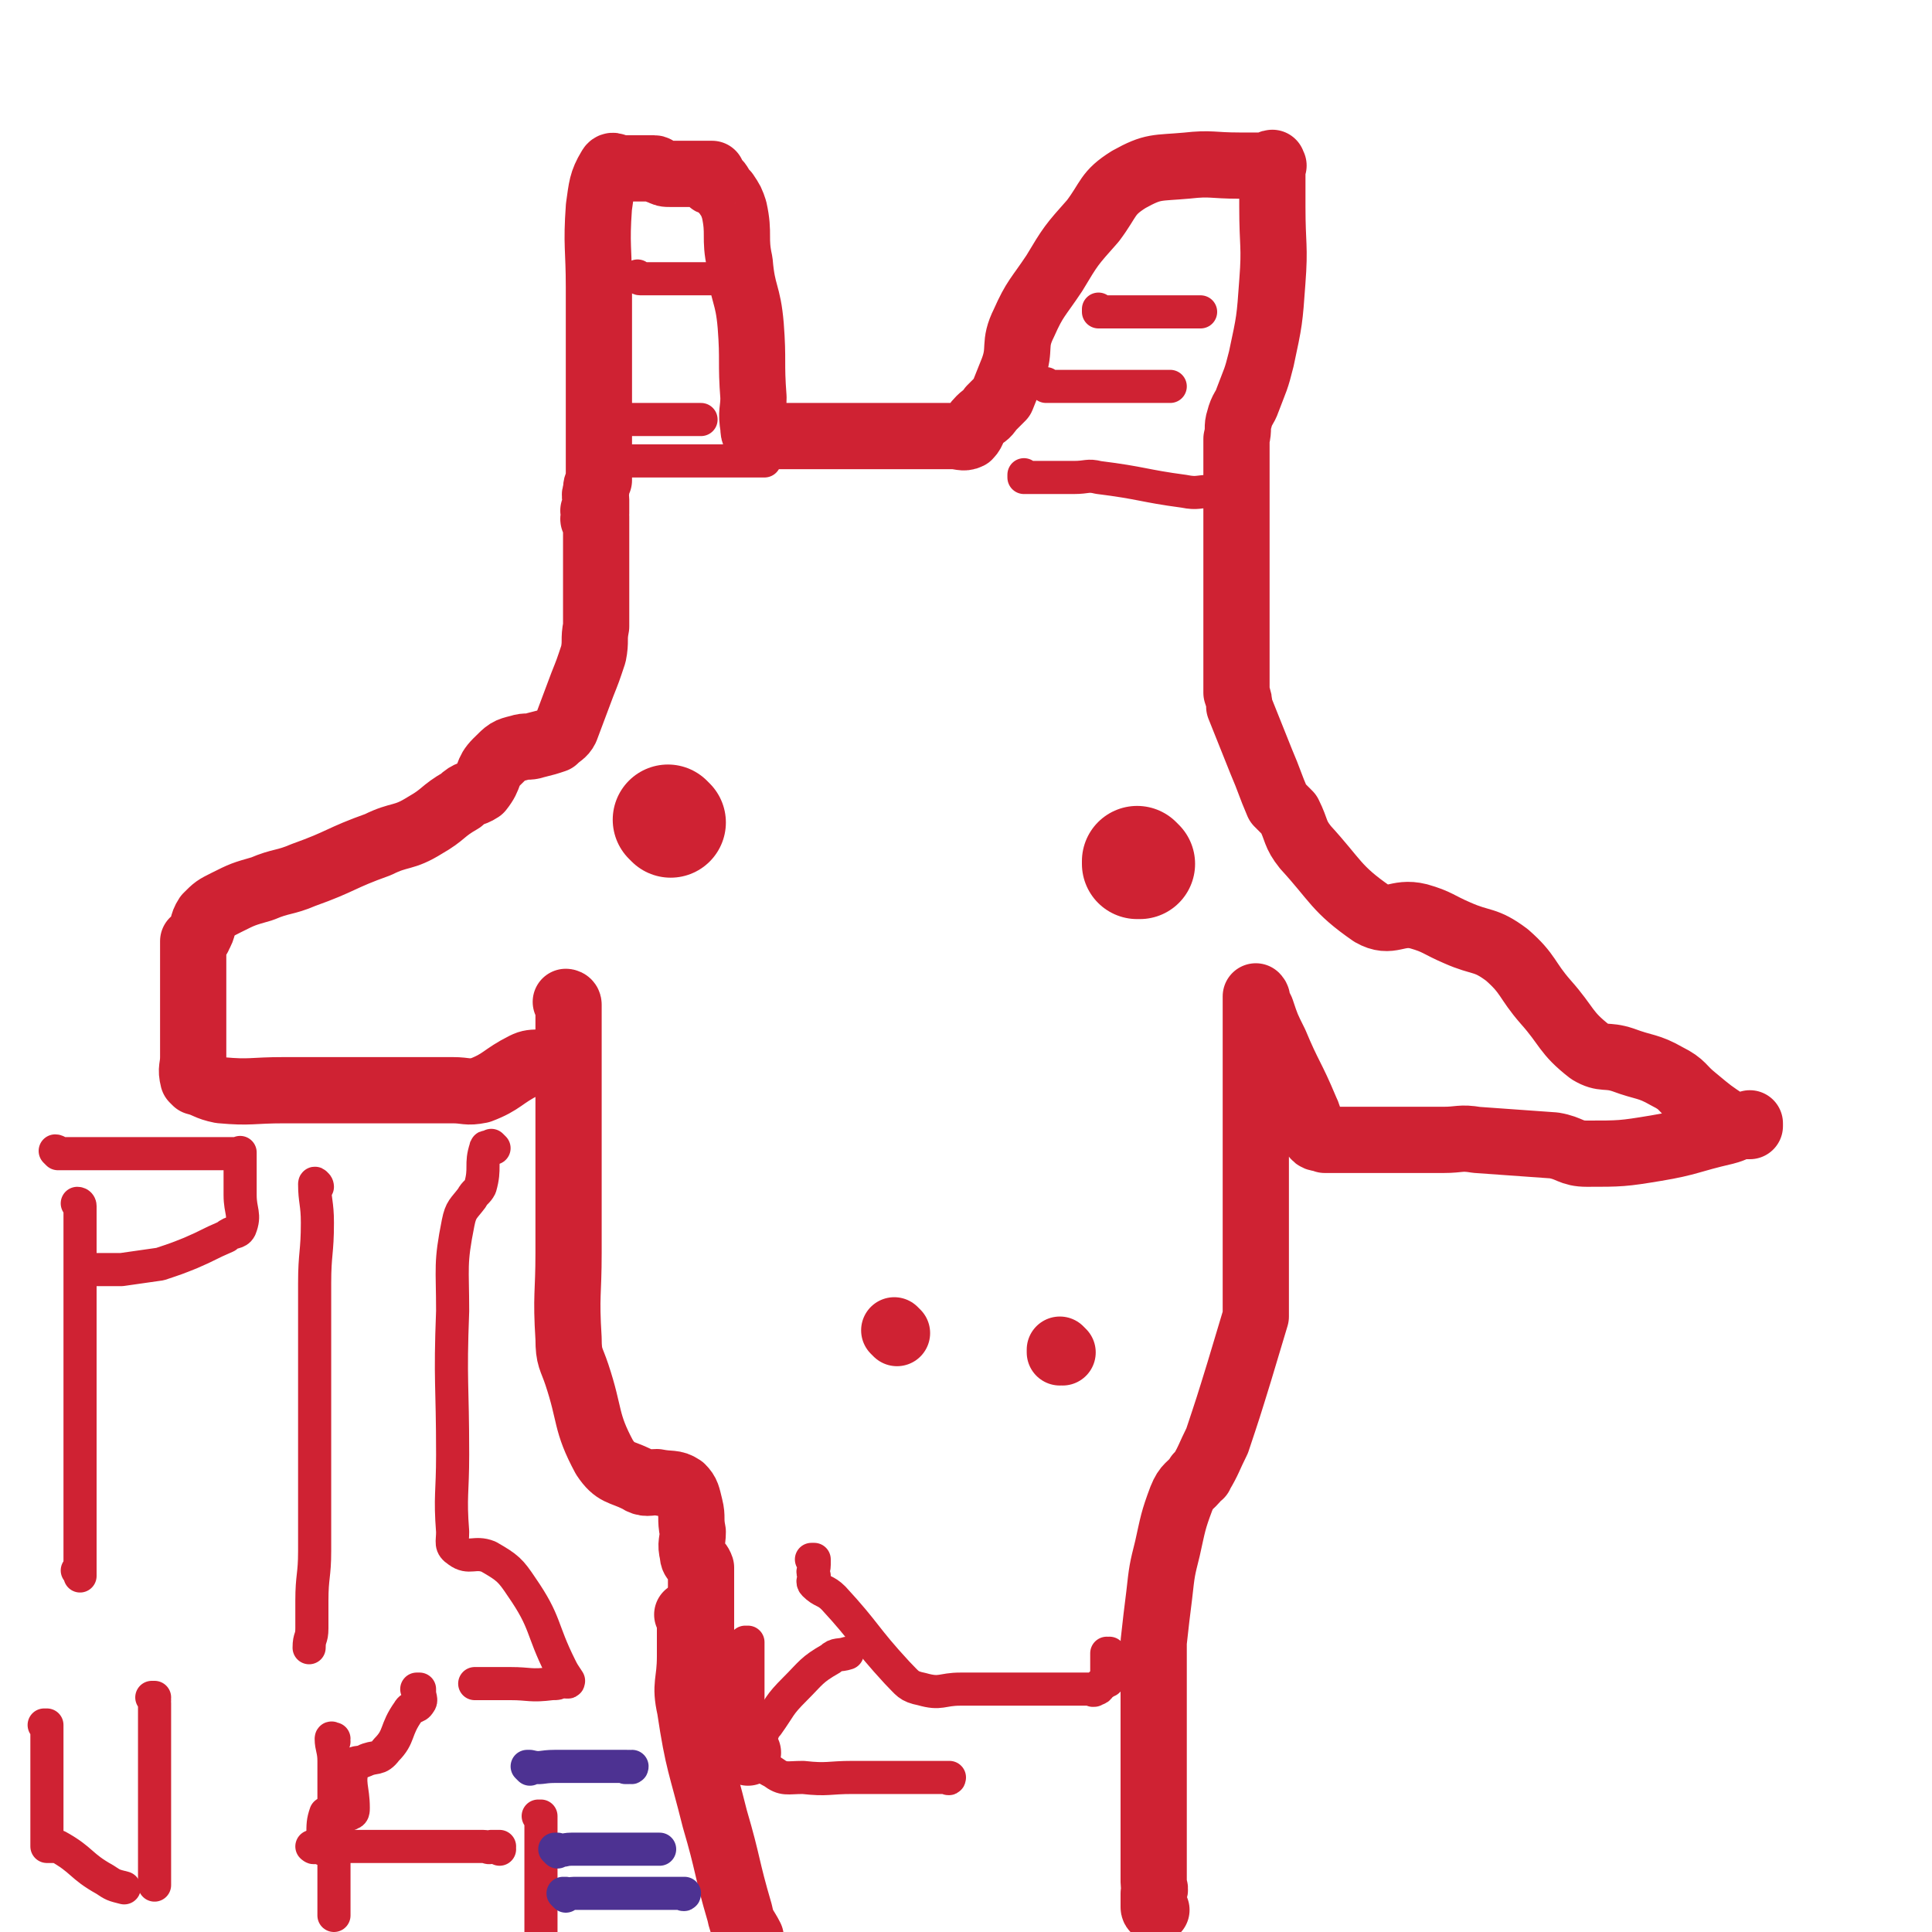 <svg viewBox='0 0 700 700' version='1.1' xmlns='http://www.w3.org/2000/svg' xmlns:xlink='http://www.w3.org/1999/xlink'><g fill='none' stroke='#CF2233' stroke-width='24' stroke-linecap='round' stroke-linejoin='round'><path d='M206,364c0,0 -1,-1 -1,-1 0,0 0,0 1,1 0,0 0,0 0,0 0,0 -1,-1 -1,-1 0,0 1,0 1,1 0,0 0,0 0,0 0,1 0,1 0,2 0,3 0,3 0,5 0,5 0,5 0,9 0,16 0,16 0,31 0,6 0,6 0,12 0,7 0,7 0,15 0,8 0,8 0,16 0,15 -1,15 0,31 0,7 1,7 3,13 5,15 3,17 10,30 4,6 6,5 12,8 3,2 4,1 7,1 5,1 6,0 9,2 2,2 2,3 3,7 1,4 0,4 1,9 0,4 -1,4 0,8 0,3 2,2 3,5 0,5 0,5 0,10 0,3 0,3 0,5 0,2 0,2 0,4 0,3 0,3 0,7 0,6 0,6 0,12 0,2 -1,2 0,4 1,7 -1,7 2,13 3,6 4,6 8,9 3,2 3,2 7,3 '/><path d='M419,692c0,0 -1,-1 -1,-1 0,0 0,0 0,0 0,0 0,0 0,0 1,1 0,0 0,0 0,0 0,0 0,0 0,0 0,0 0,0 1,1 0,0 0,0 0,0 0,0 0,0 0,0 0,0 0,0 1,1 0,0 0,0 0,0 0,0 0,0 0,0 0,0 0,0 1,1 0,1 0,0 0,-3 0,-3 0,-5 1,-2 0,-2 0,-4 0,-4 0,-4 0,-7 0,-1 0,-1 0,-3 0,0 0,0 0,-1 0,-6 0,-6 0,-12 0,-7 0,-7 0,-15 0,-4 0,-4 0,-7 0,-6 0,-6 0,-12 0,-8 0,-8 0,-16 0,-3 0,-3 0,-6 0,-4 0,-4 0,-8 1,-9 1,-9 2,-17 1,-9 1,-9 3,-17 2,-9 2,-10 5,-18 2,-5 3,-4 6,-8 0,-1 1,0 1,-1 3,-5 3,-6 6,-12 4,-12 4,-12 8,-25 3,-10 3,-10 6,-20 0,-2 0,-2 0,-3 0,0 0,0 0,0 0,0 0,0 0,0 0,-3 0,-3 0,-5 0,-8 0,-8 0,-17 0,-8 0,-8 0,-16 0,-3 0,-3 0,-6 0,-7 0,-7 0,-13 0,-12 0,-12 0,-23 0,-13 0,-13 0,-27 0,-2 0,-2 0,-4 0,-1 0,-1 0,-1 0,0 0,0 0,0 1,0 0,-1 0,-1 0,0 0,0 0,1 0,0 0,0 0,0 1,0 0,-1 0,-1 0,0 0,0 0,1 0,0 0,0 0,0 1,0 0,-1 0,-1 0,0 0,0 0,1 0,0 0,0 0,0 1,0 0,-1 0,-1 0,0 0,0 0,1 0,0 0,0 0,0 1,0 0,-1 0,-1 0,0 0,0 0,1 1,2 1,2 2,4 2,6 2,6 5,12 5,12 6,12 11,24 2,4 1,5 3,9 1,2 2,1 4,2 7,0 7,0 14,0 9,0 9,0 17,0 6,0 6,0 12,0 6,0 6,-1 12,0 14,1 14,1 28,2 6,1 6,3 12,3 12,0 13,0 25,-2 12,-2 12,-3 25,-6 4,-1 4,-2 7,-2 1,-1 1,0 2,0 0,0 0,0 0,0 0,0 0,-1 0,-1 0,0 0,1 0,1 -1,0 -2,0 -4,0 -2,-1 -2,0 -4,-1 -6,-4 -6,-4 -12,-9 -5,-4 -4,-5 -10,-8 -7,-4 -8,-3 -16,-6 -6,-2 -7,0 -12,-3 -9,-7 -8,-9 -16,-18 -7,-8 -6,-10 -14,-17 -8,-6 -9,-4 -18,-8 -7,-3 -7,-4 -14,-6 -8,-2 -10,3 -17,-1 -13,-9 -13,-12 -24,-24 -4,-5 -3,-6 -6,-12 -2,-2 -2,-2 -4,-4 -3,-7 -3,-8 -6,-15 -4,-10 -4,-10 -8,-20 0,-2 0,-2 -1,-5 0,-5 0,-5 0,-10 0,-8 0,-8 0,-16 0,-6 0,-6 0,-12 0,-5 0,-5 0,-10 0,-5 0,-5 0,-9 0,-6 0,-6 0,-12 0,-3 0,-3 0,-6 0,-6 0,-6 0,-11 0,-3 0,-3 0,-6 1,-4 0,-4 1,-7 1,-4 2,-4 3,-7 3,-8 3,-7 5,-15 3,-14 3,-14 4,-28 1,-13 0,-13 0,-27 0,-5 0,-5 0,-9 0,-3 0,-3 0,-6 0,0 0,0 0,0 1,0 0,0 0,-1 0,0 0,1 0,1 0,0 0,0 0,0 1,0 0,0 0,-1 -1,0 -1,1 -1,1 -6,0 -6,0 -11,0 -10,0 -10,-1 -19,0 -11,1 -12,0 -21,5 -8,5 -7,7 -13,15 -8,9 -8,9 -14,19 -6,9 -7,9 -11,18 -4,8 -1,9 -4,17 -2,5 -2,5 -4,10 -2,2 -2,2 -4,4 -2,3 -2,2 -4,4 -3,3 -2,4 -4,6 -2,1 -3,0 -6,0 -3,0 -3,0 -6,0 -5,0 -5,0 -10,0 -6,0 -6,0 -13,0 -8,0 -8,0 -16,0 -4,0 -4,0 -8,0 -6,0 -6,0 -11,0 -3,0 -4,1 -7,0 -1,-1 -1,-2 -1,-3 -1,-6 0,-6 0,-11 -1,-13 0,-13 -1,-26 -1,-12 -3,-11 -4,-23 -2,-9 0,-10 -2,-19 -1,-3 -1,-3 -3,-6 -2,-2 -2,-3 -3,-4 -1,-1 -2,0 -2,0 -1,0 0,-1 0,-1 0,-1 0,-1 0,-1 0,-1 0,-1 0,-1 0,0 0,0 0,0 -1,0 -1,0 -2,0 0,0 1,0 1,0 -1,0 -1,0 -1,0 0,0 0,0 0,0 -1,0 -1,0 -1,0 -1,0 -1,0 -2,0 -1,0 -1,0 -1,0 -1,0 -1,0 -2,0 -1,0 -1,0 -2,0 -1,0 -1,0 -3,0 -1,0 -1,0 -2,0 -2,0 -2,0 -4,-1 -1,0 -1,-1 -2,-1 -1,0 -1,0 -2,0 -1,0 -1,0 -2,0 -1,0 -1,0 -2,0 -1,0 -1,0 -2,0 -2,0 -2,0 -4,0 -2,0 -3,-2 -4,0 -3,5 -3,7 -4,14 -1,14 0,15 0,29 0,12 0,12 0,24 0,6 0,6 0,12 0,8 0,8 0,16 0,3 0,3 0,7 0,3 0,3 0,7 0,2 0,2 0,4 -1,2 -1,2 -1,4 -1,2 0,2 0,3 0,1 0,1 0,2 0,1 0,1 0,2 0,0 0,0 0,0 0,0 0,0 0,0 0,0 0,0 0,1 0,0 0,0 0,0 0,0 0,0 0,0 0,0 -1,-1 -1,-1 0,0 1,1 1,2 0,1 0,1 0,2 0,0 0,0 0,0 0,0 -1,-1 -1,-1 0,0 0,1 1,1 0,0 0,0 0,0 0,0 0,0 0,1 0,1 0,1 0,3 0,2 0,2 0,4 0,4 0,4 0,8 0,2 0,2 0,5 0,4 0,4 0,9 0,4 0,4 0,8 -1,5 0,5 -1,10 -2,6 -2,6 -4,11 -3,8 -3,8 -6,16 -1,2 -2,2 -4,4 -3,1 -3,1 -7,2 -3,1 -3,0 -6,1 -4,1 -4,1 -8,5 -4,4 -2,5 -6,10 -3,2 -4,1 -7,4 -7,4 -6,5 -13,9 -8,5 -9,3 -17,7 -14,5 -13,6 -27,11 -7,3 -8,2 -15,5 -7,2 -7,2 -13,5 -4,2 -4,2 -7,5 -2,3 -1,4 -3,7 0,1 -1,1 -2,2 0,3 0,3 0,6 0,6 0,6 0,13 0,7 0,7 0,13 0,3 0,3 0,5 0,2 0,2 0,5 0,4 -1,4 0,8 0,0 0,0 1,1 4,1 4,2 9,3 11,1 11,0 23,0 14,0 14,0 28,0 6,0 6,0 12,0 5,0 5,0 10,0 5,0 5,0 11,0 5,0 5,1 10,0 8,-3 8,-5 16,-9 2,-1 3,-1 6,-1 '/><path d='M325,483c0,0 -1,-1 -1,-1 0,0 0,0 1,1 0,0 0,0 0,0 0,0 -1,-1 -1,-1 0,0 0,0 1,1 0,0 0,0 0,0 0,0 -1,-1 -1,-1 0,0 0,0 1,1 0,0 0,0 0,0 0,0 -1,-1 -1,-1 0,0 0,0 1,1 0,0 0,0 0,0 0,0 -1,-1 -1,-1 0,0 0,0 1,1 0,0 0,0 0,0 '/><path d='M385,490c0,0 -1,-1 -1,-1 0,0 0,0 0,1 0,0 0,0 0,0 1,0 0,-1 0,-1 0,0 0,0 0,1 '/><path d='M250,586c0,0 -1,-1 -1,-1 0,0 0,0 1,0 0,0 0,0 0,0 0,1 -1,0 -1,0 0,0 1,0 1,0 0,2 0,2 0,3 0,2 0,2 0,5 0,4 0,4 0,7 0,10 -2,10 0,19 3,20 4,20 9,40 5,17 4,17 9,34 1,5 2,5 4,9 '/></g>
<g fill='none' stroke='#CF2233' stroke-width='40' stroke-linecap='round' stroke-linejoin='round'><path d='M243,298c0,0 -1,-1 -1,-1 0,0 0,0 1,1 0,0 0,0 0,0 0,0 -1,-1 -1,-1 '/><path d='M413,313c0,0 -1,-1 -1,-1 0,0 0,0 0,1 0,0 0,0 0,0 1,0 0,-1 0,-1 '/></g>
<g fill='none' stroke='#CF2233' stroke-width='12' stroke-linecap='round' stroke-linejoin='round'><path d='M295,566c0,0 -1,-1 -1,-1 0,0 0,0 1,0 0,0 0,0 0,0 0,1 -1,0 -1,0 0,0 0,0 1,0 0,0 0,0 0,0 0,1 -1,0 -1,0 0,0 0,0 1,0 0,0 0,0 0,0 0,1 -1,0 -1,0 0,0 0,0 1,0 0,0 0,0 0,0 0,1 0,1 0,2 0,2 -1,2 0,4 0,1 -1,2 0,3 3,3 4,2 7,5 12,13 11,14 23,27 4,4 4,5 9,6 7,2 7,0 14,0 9,0 9,0 17,0 6,0 6,0 13,0 6,0 6,0 12,0 3,0 3,0 6,0 0,0 0,0 0,0 0,0 0,0 0,0 1,1 0,0 0,0 0,0 0,0 0,0 0,0 0,0 0,0 1,1 0,0 0,0 0,0 0,1 0,0 2,0 2,0 3,-2 1,0 1,0 1,-1 1,0 1,0 1,0 1,0 0,0 0,-1 0,-3 0,-3 0,-7 0,-1 0,-1 0,-2 0,0 0,0 0,0 0,0 0,0 0,0 1,1 0,0 0,0 0,0 0,0 0,0 1,1 1,0 1,0 '/><path d='M271,596c0,0 -1,-1 -1,-1 0,0 0,0 1,0 0,0 0,0 0,0 0,1 -1,0 -1,0 0,0 0,0 1,0 0,0 0,0 0,0 0,1 -1,0 -1,0 0,0 0,0 1,0 0,0 0,0 0,0 0,1 -1,0 -1,0 0,0 0,0 1,0 0,0 0,0 0,0 0,2 0,2 0,3 0,2 0,2 0,3 0,4 0,4 0,8 0,3 0,3 0,6 0,0 0,0 0,0 0,5 0,5 0,9 0,4 -2,4 0,7 3,6 3,8 9,11 4,3 5,2 11,2 9,1 9,0 18,0 6,0 6,0 13,0 5,0 5,0 11,0 3,0 3,0 7,0 1,0 1,0 3,0 0,0 0,0 1,0 0,0 0,0 0,0 0,1 -1,0 -1,0 0,0 0,0 1,0 0,0 0,0 0,0 0,1 -1,0 -1,0 0,0 0,0 1,0 0,0 0,0 0,0 0,1 -1,0 -1,0 0,0 0,0 1,0 0,0 0,0 0,0 0,1 -1,0 -1,0 0,0 0,0 1,0 0,0 0,0 0,0 '/><path d='M274,630c0,0 -1,-1 -1,-1 0,0 0,0 1,0 0,0 0,0 0,0 0,1 -1,0 -1,0 0,0 0,0 1,0 0,0 0,0 0,0 0,1 -1,0 -1,0 0,0 0,0 1,0 0,0 0,0 0,0 0,1 -1,0 -1,0 0,0 0,0 1,0 0,0 0,0 0,0 0,1 -1,0 -1,0 0,0 1,1 2,0 2,-1 1,-2 3,-4 5,-7 4,-7 10,-13 6,-6 6,-7 13,-11 2,-2 3,-1 6,-2 '/><path d='M220,167c0,0 -1,-1 -1,-1 0,0 0,1 1,1 0,0 0,0 0,0 0,0 0,0 0,0 5,0 5,0 9,0 3,0 3,0 6,0 3,0 3,0 5,0 10,0 10,0 19,0 9,0 9,0 18,0 '/><path d='M372,173c0,0 -1,-1 -1,-1 0,0 0,1 0,1 0,0 0,0 0,0 1,0 0,-1 0,-1 0,0 0,1 0,1 0,0 0,0 0,0 1,0 0,-1 0,-1 0,0 0,1 0,1 9,0 9,0 18,0 5,0 5,-1 9,0 16,2 16,3 31,5 5,1 5,0 10,0 '/><path d='M399,113c0,0 -1,-1 -1,-1 0,0 0,1 0,1 0,0 0,0 0,0 1,0 0,-1 0,-1 0,0 0,1 0,1 5,0 5,0 10,0 3,0 3,0 6,0 3,0 3,0 7,0 7,0 7,0 14,0 '/><path d='M380,140c0,0 -1,-1 -1,-1 0,0 0,1 0,1 0,0 0,0 0,0 1,0 0,-1 0,-1 0,0 0,1 0,1 7,0 7,0 14,0 6,0 6,0 11,0 8,0 8,0 16,0 2,0 2,0 4,0 '/><path d='M232,101c0,0 -1,0 -1,-1 0,0 0,1 1,1 0,0 0,0 0,0 0,0 -1,0 -1,-1 0,0 0,1 1,1 2,0 2,0 5,0 4,0 4,0 8,0 9,0 9,0 18,0 '/><path d='M220,152c0,0 -1,-1 -1,-1 0,0 0,1 1,1 0,0 0,0 0,0 0,0 -1,-1 -1,-1 0,0 0,1 1,1 3,0 3,0 6,0 4,0 4,0 8,0 5,0 5,0 11,0 4,0 4,0 9,0 '/><path d='M29,437c0,0 0,-1 -1,-1 0,0 1,0 1,1 0,0 0,0 0,0 0,0 0,-1 -1,-1 0,0 1,0 1,1 0,0 0,0 0,0 0,0 0,-1 -1,-1 0,0 1,0 1,1 0,0 0,0 0,0 0,0 0,-1 -1,-1 0,0 1,0 1,1 0,1 0,1 0,3 0,3 0,3 0,6 0,9 0,9 0,19 0,12 0,12 0,23 0,22 0,22 0,44 0,11 0,11 0,22 0,5 0,5 0,11 0,2 0,2 0,4 0,0 0,0 0,0 0,0 0,0 0,0 0,1 0,0 -1,0 0,0 1,0 1,0 0,1 0,1 0,2 '/><path d='M21,418c0,0 0,-1 -1,-1 0,0 1,0 1,1 0,0 0,0 0,0 0,0 0,-1 -1,-1 0,0 1,0 1,1 0,0 0,0 0,0 0,0 0,-1 -1,-1 0,0 1,0 1,1 0,0 0,0 0,0 0,0 0,-1 -1,-1 0,0 1,0 1,1 0,0 0,0 0,0 0,0 0,-1 -1,-1 0,0 1,1 1,1 4,0 4,0 7,0 4,0 4,0 7,0 11,0 11,0 23,0 8,0 8,0 16,0 5,0 5,0 10,0 1,0 2,0 3,0 0,0 0,-1 0,0 0,4 0,4 0,9 0,3 0,3 0,6 0,6 2,7 0,12 -1,2 -3,1 -5,3 -7,3 -6,3 -13,6 -5,2 -5,2 -11,4 -7,1 -7,1 -14,2 -4,0 -4,0 -8,0 -3,0 -3,0 -6,0 0,0 0,0 0,0 '/><path d='M115,430c0,0 -1,-1 -1,-1 0,0 1,0 1,1 0,0 0,0 0,0 0,0 -1,-1 -1,-1 0,0 1,0 1,1 0,0 0,0 0,0 0,0 -1,-1 -1,-1 0,0 1,0 1,1 0,0 0,0 0,0 0,0 -1,-1 -1,-1 0,0 1,0 1,1 0,0 0,0 0,0 0,0 -1,-2 -1,-1 0,6 1,7 1,14 0,11 -1,11 -1,22 0,10 0,10 0,21 0,20 0,20 0,40 0,18 0,18 0,36 0,9 -1,9 -1,18 0,5 0,5 0,10 0,4 -1,3 -1,7 0,0 0,0 0,0 '/><path d='M179,416c0,0 -1,-1 -1,-1 0,0 0,0 1,1 0,0 0,0 0,0 0,0 -1,-1 -1,-1 0,0 0,0 1,1 0,0 0,0 0,0 0,0 -1,-1 -1,-1 0,0 0,0 1,1 0,0 0,0 0,0 0,0 -1,-1 -1,-1 0,0 0,0 1,1 0,0 0,0 0,0 -1,0 -1,0 -1,0 -1,0 -2,-1 -2,0 -2,6 0,7 -2,14 -1,2 -2,2 -3,4 -3,4 -4,4 -5,9 -3,15 -2,16 -2,32 -1,26 0,26 0,52 0,14 -1,15 0,28 0,4 -1,5 2,7 4,3 6,0 11,2 7,4 8,5 12,11 9,13 7,15 14,29 1,2 1,2 3,5 0,0 0,0 0,0 0,0 0,0 0,0 0,1 -1,0 -1,0 0,0 1,0 1,0 -1,1 -1,0 -2,0 -2,1 -2,1 -4,1 -8,1 -8,0 -15,0 -5,0 -5,0 -9,0 -2,0 -2,0 -4,0 '/><path d='M17,626c0,0 0,-1 -1,-1 0,0 1,0 1,0 0,0 0,0 0,0 0,1 0,0 -1,0 0,0 1,0 1,0 0,0 0,0 0,0 0,1 0,0 -1,0 0,0 1,0 1,0 0,0 0,0 0,0 0,1 0,0 -1,0 0,0 1,0 1,0 0,0 0,0 0,0 0,2 0,2 0,4 0,8 0,8 0,17 0,4 0,4 0,9 0,5 0,5 0,10 0,2 0,2 0,4 0,0 0,0 0,0 1,0 1,0 1,0 2,0 2,0 3,0 9,5 8,7 17,12 3,2 3,2 7,3 0,0 0,0 0,0 '/><path d='M56,616c0,0 0,-1 -1,-1 0,0 1,0 1,0 0,0 0,0 0,0 0,1 0,0 -1,0 0,0 1,0 1,0 0,0 0,0 0,0 0,1 0,0 -1,0 0,0 1,1 1,2 0,3 0,3 0,7 0,8 0,8 0,16 0,13 0,13 0,25 0,6 0,6 0,12 0,1 0,1 0,2 0,1 0,1 0,1 0,1 0,1 0,3 '/><path d='M121,631c0,0 -1,-1 -1,-1 0,0 1,0 1,0 0,0 0,0 0,0 0,1 -1,0 -1,0 0,0 1,0 1,0 0,0 0,0 0,0 0,1 -1,0 -1,0 0,0 1,0 1,0 0,0 0,0 0,0 0,1 -1,0 -1,0 0,0 1,0 1,0 0,0 0,0 0,0 0,1 -1,-1 -1,0 0,3 1,4 1,8 0,3 0,3 0,6 0,5 0,5 0,9 0,6 0,6 0,13 0,4 0,4 0,8 0,2 0,2 0,3 0,2 0,2 0,4 0,3 0,3 0,6 0,4 0,4 0,7 0,0 0,0 0,0 '/><path d='M181,670c0,0 -1,-1 -1,-1 0,0 0,0 1,0 0,0 0,0 0,0 0,1 -1,0 -1,0 0,0 0,0 1,0 0,0 0,0 0,0 0,1 -1,0 -1,0 0,0 0,0 1,0 0,0 0,0 0,0 0,1 -1,0 -1,0 0,0 0,0 1,0 0,0 0,0 0,0 0,1 -1,0 -1,0 0,0 0,0 1,0 0,0 0,0 0,0 0,1 0,0 -1,0 -1,0 -1,0 -2,0 -1,1 -1,0 -3,0 -6,0 -6,0 -12,0 -7,0 -7,0 -14,0 -5,0 -5,0 -9,0 -2,0 -2,0 -3,0 -1,0 -1,0 -1,0 -1,0 -1,0 -1,0 -1,0 -1,0 -2,0 -1,0 -1,0 -1,0 -1,0 -1,0 -2,0 -1,0 -1,0 -2,0 -1,0 -1,0 -3,0 -1,0 -1,0 -3,0 -1,0 -1,0 -2,0 -1,0 -1,0 -3,0 -1,0 -1,0 -1,0 -1,0 -1,0 -2,0 0,0 0,0 0,0 0,1 -1,0 -1,0 0,0 1,0 1,0 0,0 0,0 0,0 0,1 -1,0 -1,0 0,0 1,0 1,0 0,0 0,0 0,0 '/><path d='M152,613c0,0 -1,-1 -1,-1 0,0 1,0 1,0 0,0 0,0 0,0 0,1 -1,0 -1,0 0,0 1,0 1,0 0,0 0,0 0,0 0,1 -1,0 -1,0 0,0 1,0 1,0 0,0 0,0 0,0 0,1 -1,0 -1,0 0,0 1,0 1,0 0,0 0,0 0,0 0,1 -1,0 -1,0 0,0 1,0 1,0 0,1 0,1 0,1 0,2 1,3 0,4 -1,2 -3,1 -4,3 -5,7 -3,9 -8,14 -3,4 -4,2 -8,4 -2,1 -4,0 -4,2 -2,6 0,8 0,15 0,1 0,2 -1,2 -1,1 -1,0 -3,0 0,0 0,0 -1,0 -1,0 -1,0 -1,0 -1,0 -1,0 -2,0 -1,0 -2,0 -2,0 -1,3 -1,4 -1,8 0,2 0,3 0,5 '/><path d='M196,659c0,0 -1,-1 -1,-1 0,0 0,0 1,0 0,0 0,0 0,0 0,1 -1,0 -1,0 0,0 0,0 1,0 0,0 0,0 0,0 0,1 -1,0 -1,0 0,0 0,0 1,0 0,0 0,0 0,0 0,1 -1,0 -1,0 0,0 1,0 1,0 0,3 0,3 0,5 0,9 0,9 0,17 0,12 0,12 0,24 0,2 0,2 0,3 0,1 0,1 0,1 0,0 0,0 0,0 0,1 -1,0 -1,0 0,0 0,0 1,0 0,0 0,0 0,0 0,1 -1,0 -1,0 0,0 0,0 1,0 3,1 3,0 7,0 3,0 3,0 5,0 2,0 2,0 4,0 2,0 2,0 4,0 2,0 2,0 3,0 2,0 2,0 3,0 2,0 2,0 3,0 2,0 2,0 3,0 2,0 2,0 3,0 2,0 2,0 4,0 2,0 2,0 4,0 1,0 1,0 3,0 1,0 1,0 3,0 0,0 0,0 1,0 0,0 0,0 1,0 1,0 1,0 1,0 '/></g>
<g fill='none' stroke='#4D3292' stroke-width='12' stroke-linecap='round' stroke-linejoin='round'><path d='M192,641c0,0 -1,-1 -1,-1 0,0 0,0 1,0 0,0 0,0 0,0 0,1 -1,0 -1,0 0,0 0,0 1,0 0,0 0,0 0,0 0,1 -1,0 -1,0 0,0 0,0 1,0 4,1 4,0 9,0 3,0 3,0 5,0 6,0 6,0 13,0 3,0 3,0 6,0 1,0 1,0 2,0 0,0 0,0 0,0 0,1 -1,0 -1,0 0,0 0,0 1,0 1,1 1,0 2,0 0,0 0,0 0,0 0,1 -1,0 -1,0 '/><path d='M202,671c0,0 -1,-1 -1,-1 0,0 0,0 1,0 0,0 0,0 0,0 0,1 -1,0 -1,0 0,0 0,0 1,0 0,0 0,0 0,0 0,1 -1,0 -1,0 0,0 0,0 1,0 2,1 2,0 5,0 1,0 1,0 3,0 4,0 4,0 8,0 6,0 6,0 12,0 3,0 3,0 6,0 1,0 1,0 3,0 0,0 0,0 0,0 '/><path d='M205,687c0,0 -1,-1 -1,-1 0,0 0,0 1,0 0,0 0,0 0,0 0,1 -1,0 -1,0 0,0 0,0 1,0 0,0 0,0 0,0 0,1 -1,0 -1,0 0,0 0,0 1,0 0,0 0,0 0,0 0,1 -1,0 -1,0 0,0 0,0 1,0 0,0 0,0 0,0 0,1 -1,0 -1,0 0,0 0,0 1,0 0,0 0,0 0,0 0,1 -1,0 -1,0 0,0 0,0 1,0 1,1 1,0 3,0 2,0 2,0 3,0 3,0 3,0 6,0 5,0 5,0 9,0 7,0 7,0 13,0 3,0 3,0 6,0 1,0 1,0 3,0 0,0 0,0 0,0 0,1 -1,0 -1,0 '/></g>
</svg>
